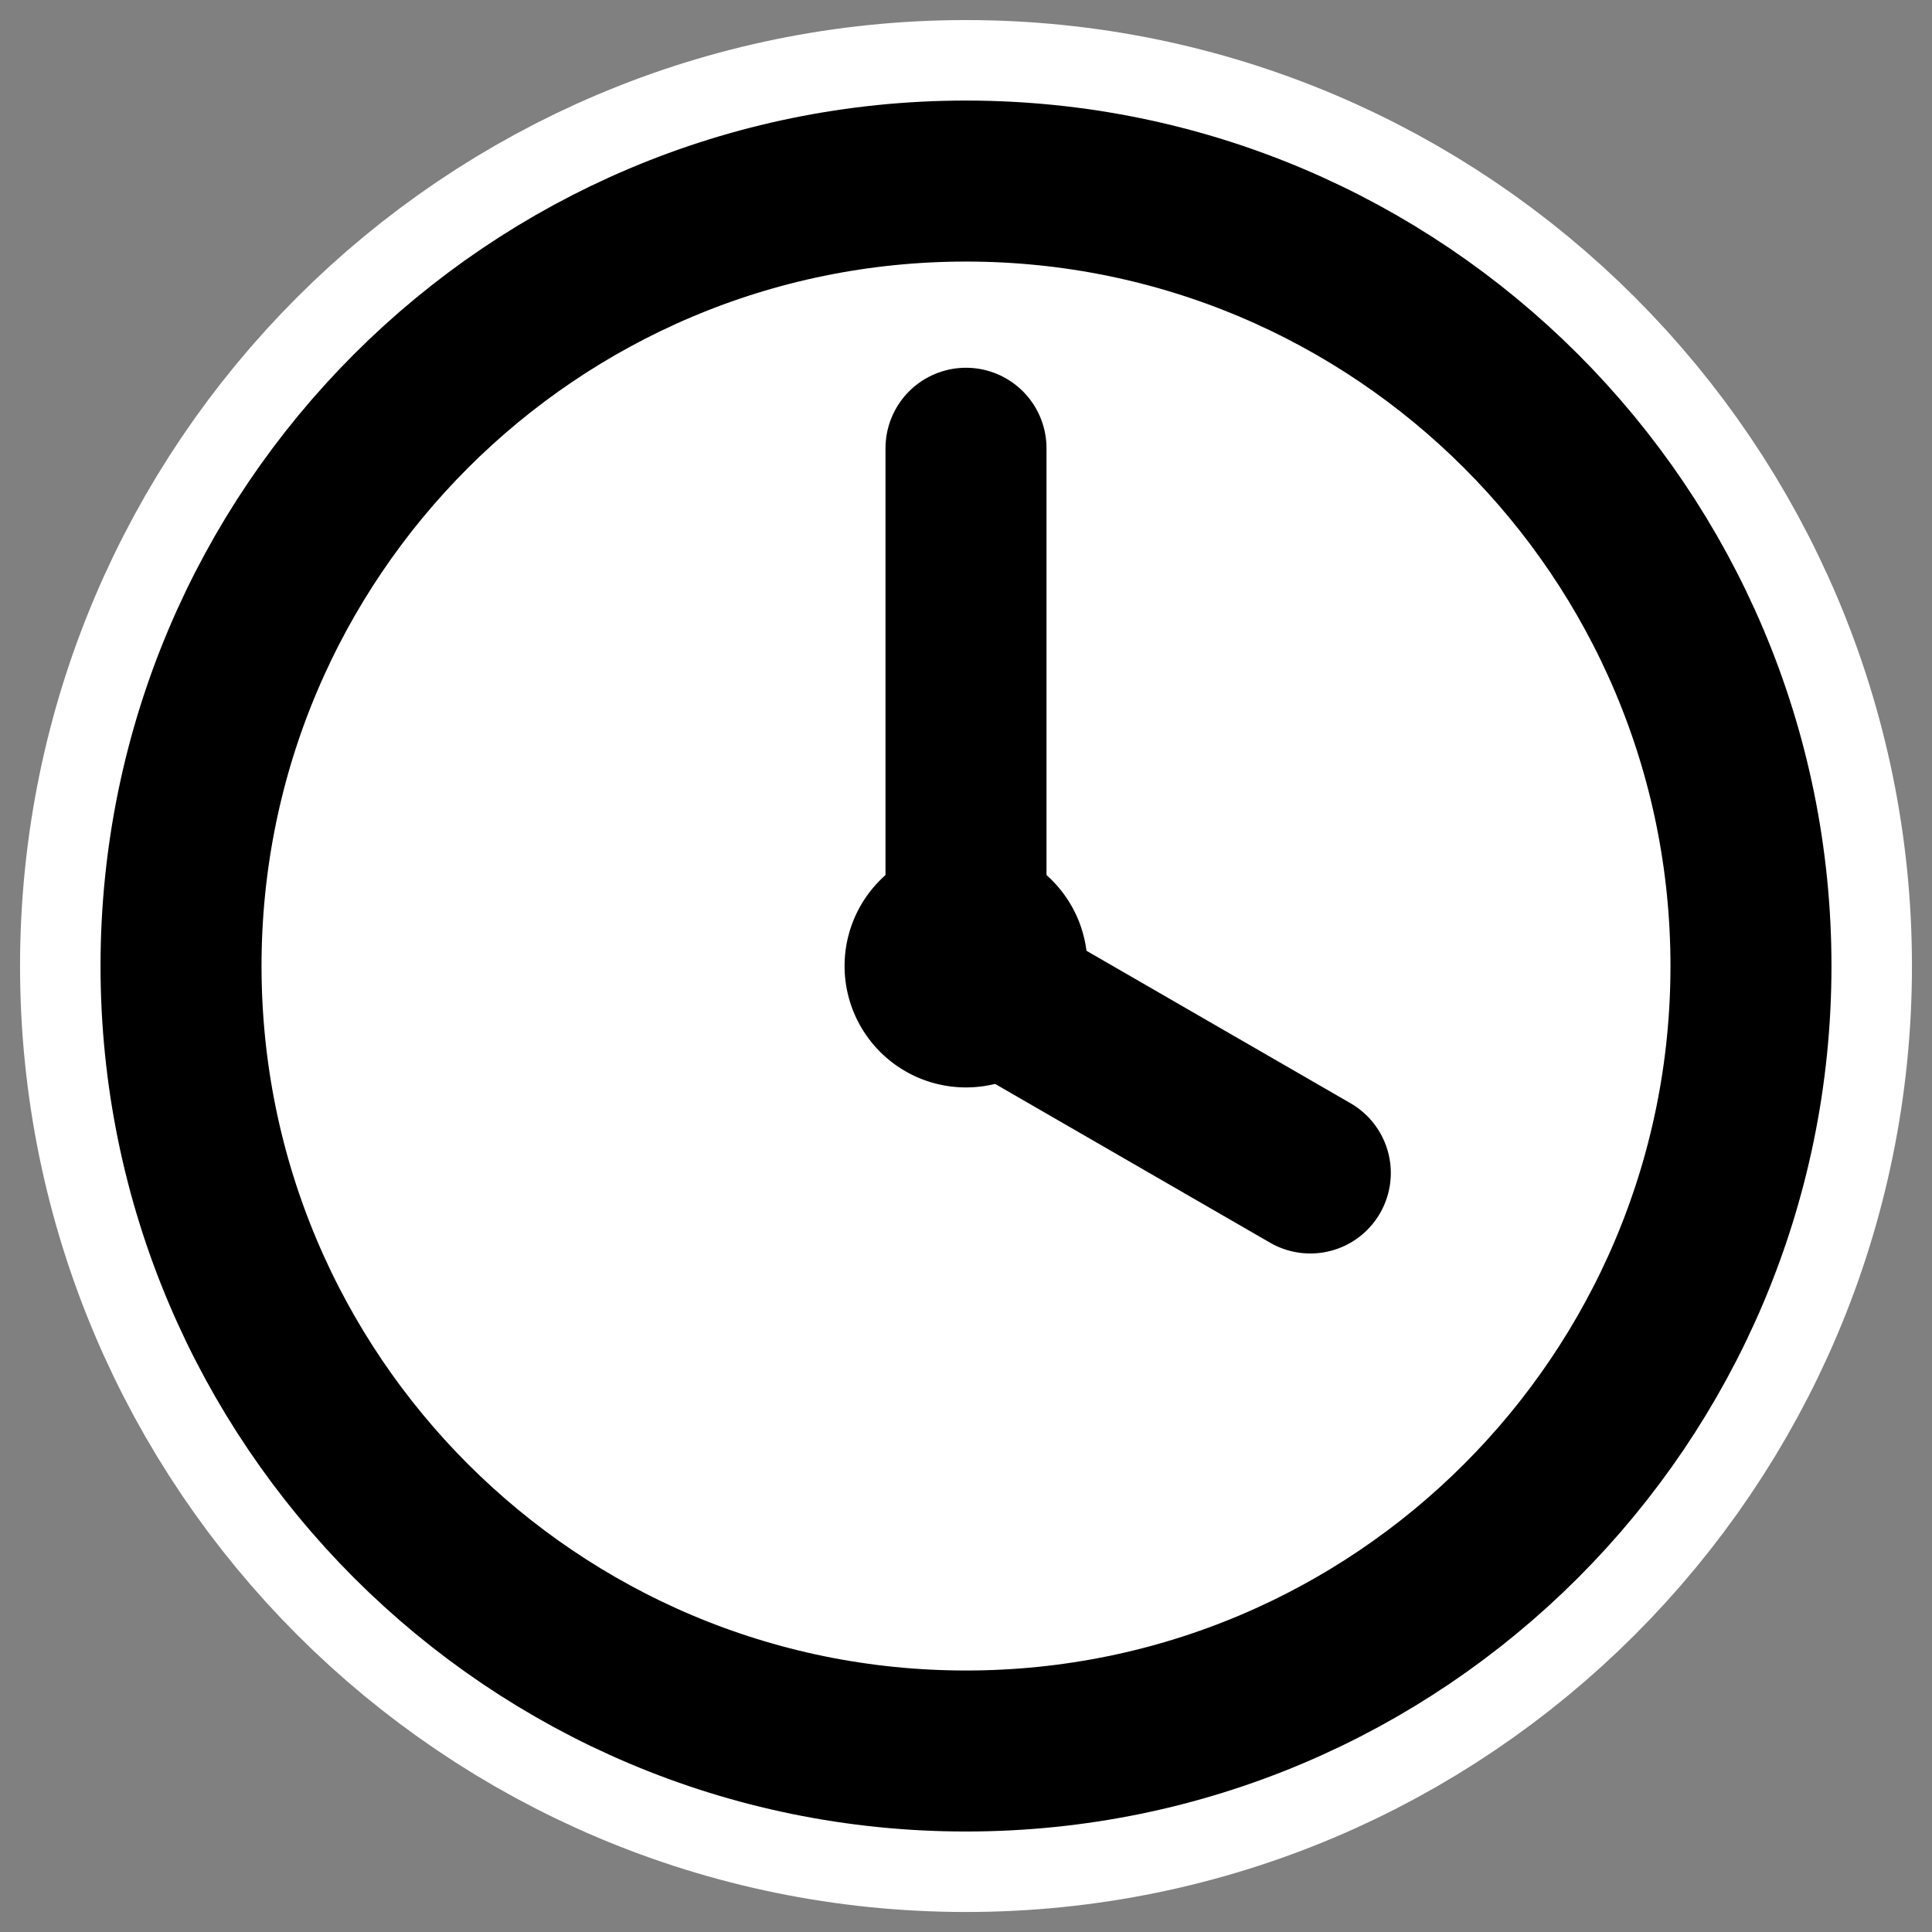 <svg xmlns="http://www.w3.org/2000/svg" viewBox="0 0 60 60" version="1.0"><rect x="0" y="0" width="60" height="60" fill="#808080" stroke="none"/><g stroke-linejoin="round" stroke-linecap="round"><path d="M54.378 30c0 13.458-10.92 24.379-24.378 24.379S5.622 43.458 5.622 30 16.543 5.623 30 5.623 54.378 16.543 54.378 30z" stroke="#fff" stroke-width="9.999" fill="none"/><path d="M54.378 30c0 13.458-10.92 24.379-24.378 24.379S5.622 43.458 5.622 30 16.543 5.623 30 5.623 54.378 16.543 54.378 30z" fill-rule="evenodd" stroke="#000" stroke-width="5" fill="#fff"/><path d="M30 29.745V13.921M30.046 30.28l10.647 6.148" stroke="#000" stroke-width="5" fill="none"/><path d="M32.208 30a2.208 2.208 0 11-4.416 0 2.208 2.208 0 014.416 0z" fill-rule="evenodd" stroke="#000" stroke-width="3.126"/></g></svg>
